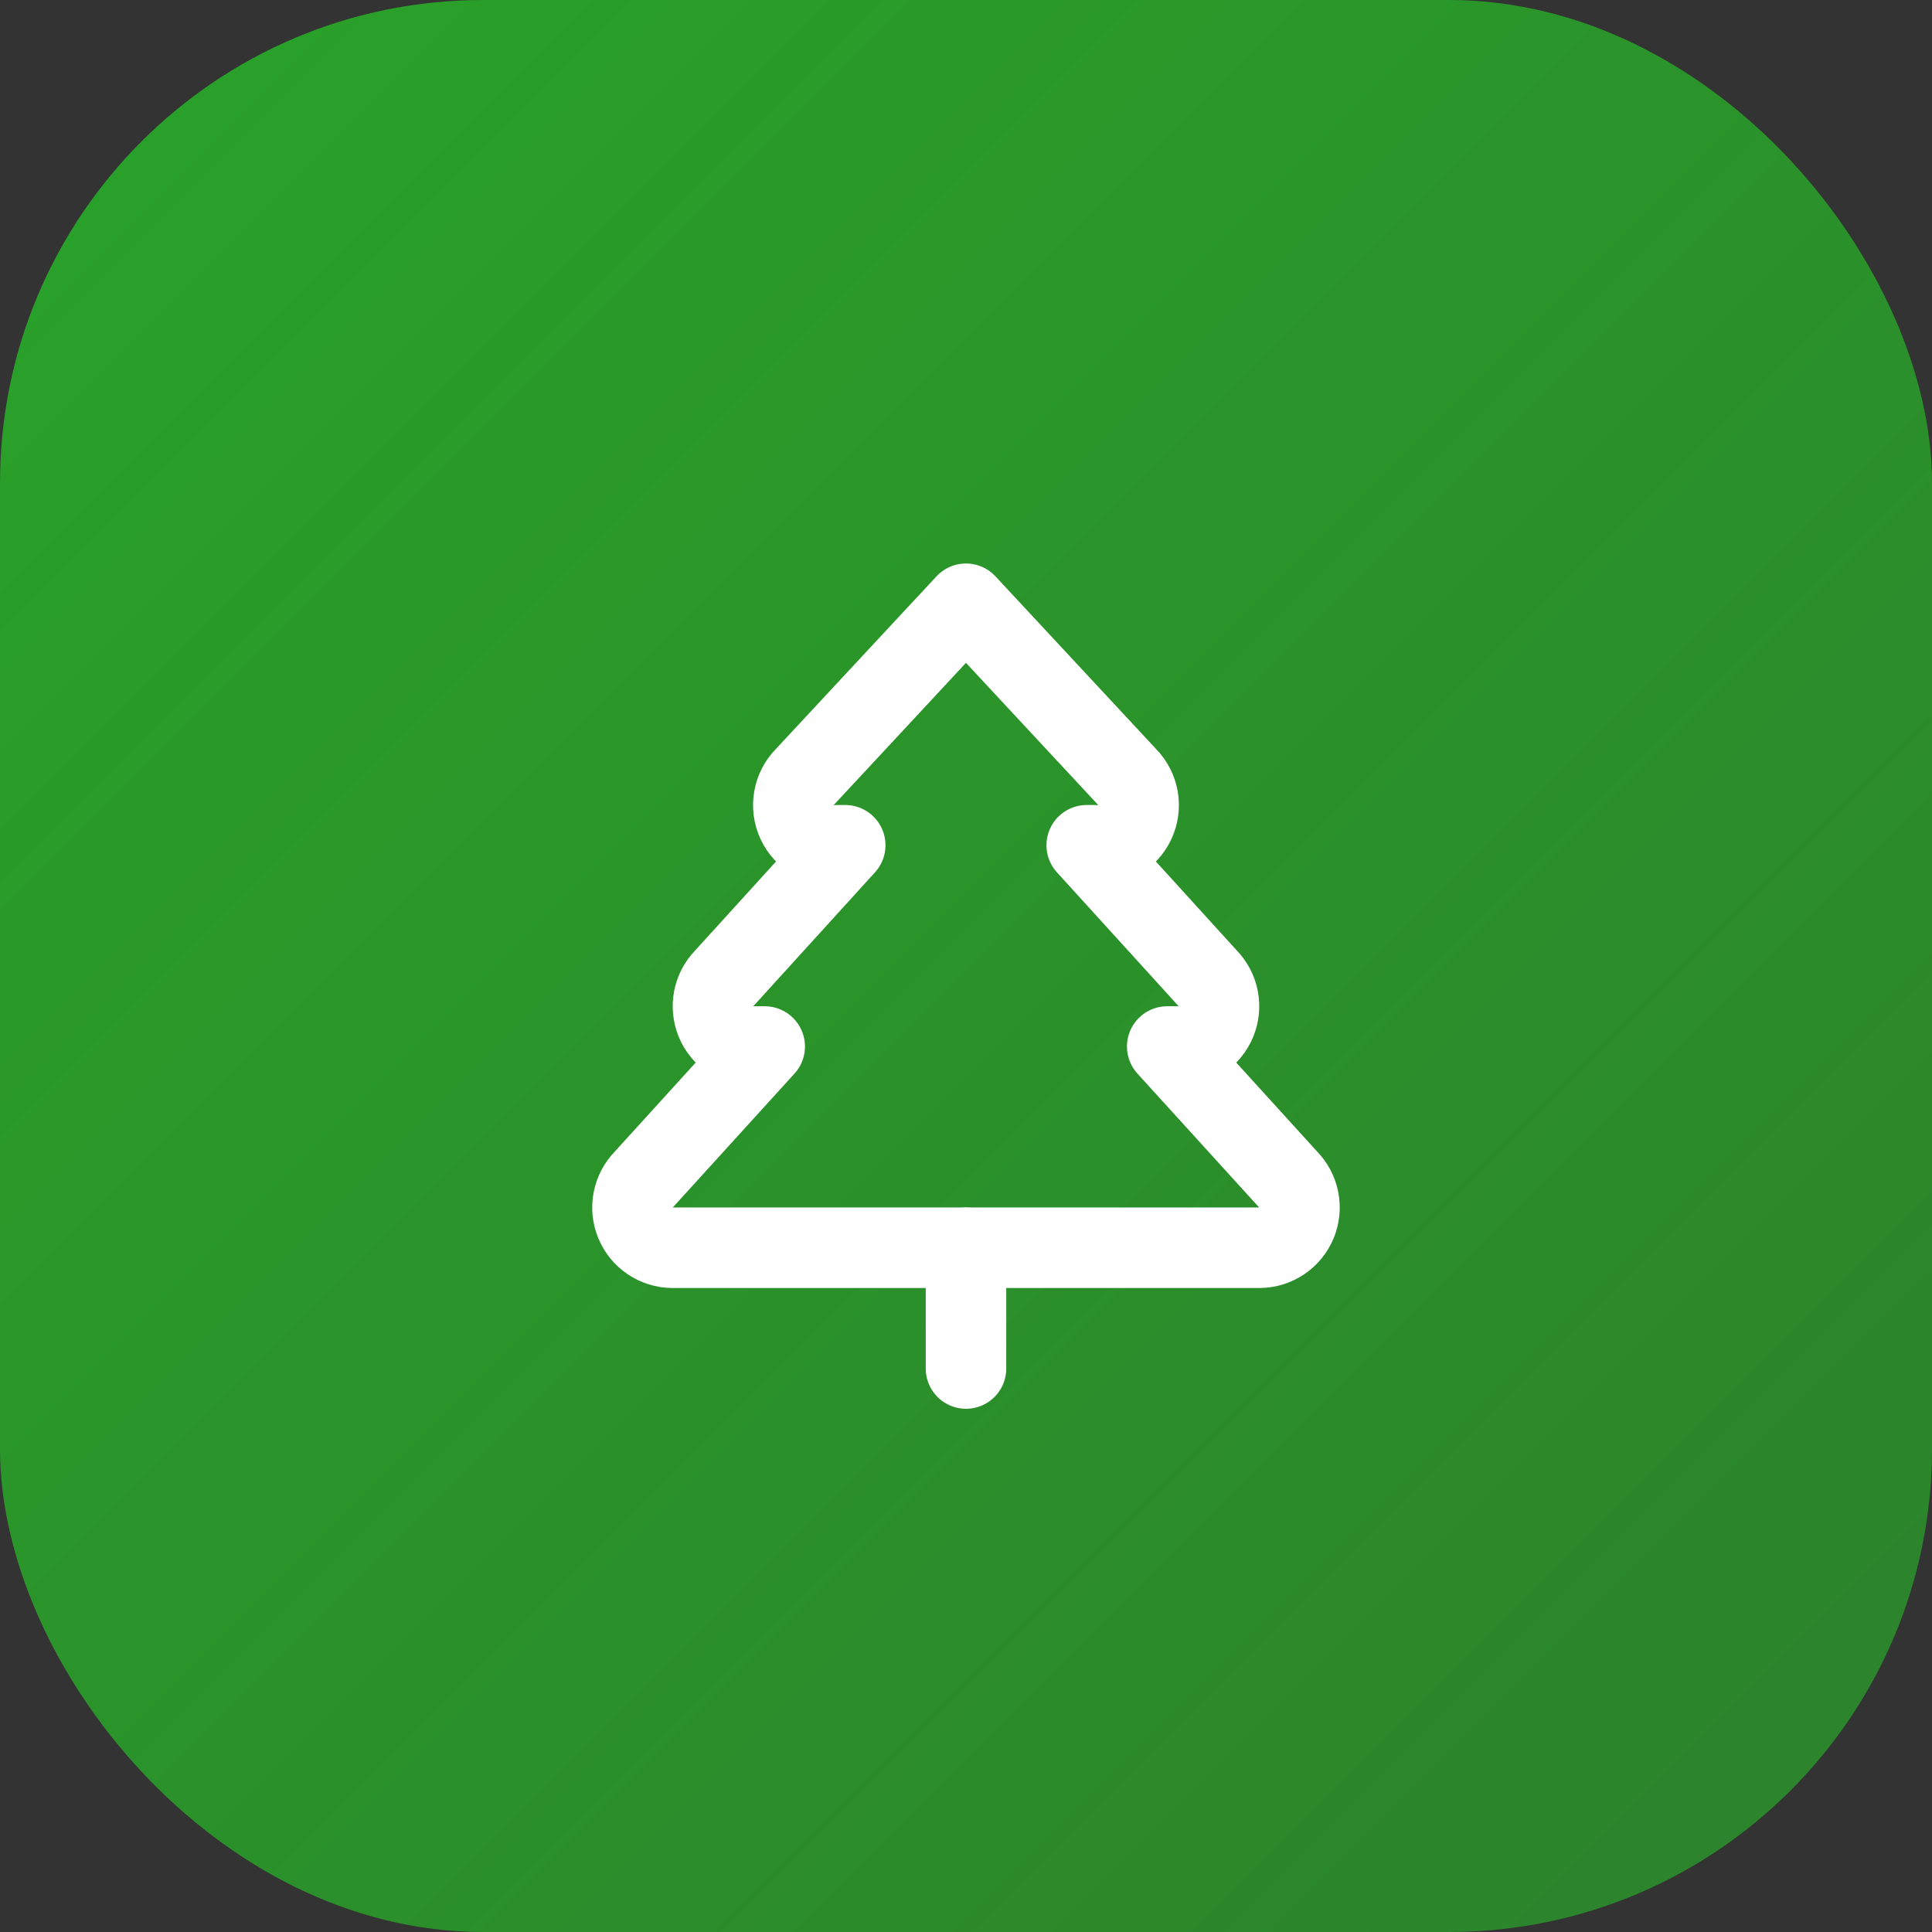 <svg xmlns="http://www.w3.org/2000/svg" width="64" height="64" viewBox="0 0 64 64" fill="none"><rect x="0" y="0" width="64" height="64" fill="#333333" stroke="none"/><rect width="64" height="64" rx="16" fill="url(#paint0_linear_678_1283)"></rect><path d="M38.666 34.667L42.666 39.067C42.849 39.253 42.972 39.489 43.022 39.745C43.072 40.001 43.046 40.267 42.947 40.508C42.847 40.749 42.679 40.956 42.463 41.103C42.248 41.249 41.993 41.33 41.732 41.333H22.266C22.005 41.33 21.751 41.249 21.535 41.103C21.319 40.956 21.151 40.749 21.052 40.508C20.952 40.267 20.926 40.001 20.976 39.745C21.026 39.489 21.15 39.253 21.332 39.067L25.332 34.667H24.932C24.672 34.663 24.417 34.583 24.201 34.436C23.986 34.289 23.818 34.083 23.718 33.841C23.619 33.6 23.593 33.335 23.642 33.078C23.692 32.822 23.816 32.586 23.999 32.4L27.999 28H27.732C27.46 28.025 27.187 27.965 26.95 27.829C26.712 27.693 26.523 27.487 26.406 27.24C26.29 26.992 26.252 26.715 26.299 26.446C26.345 26.176 26.473 25.927 26.666 25.733L31.999 20L37.332 25.733C37.525 25.927 37.653 26.176 37.7 26.446C37.746 26.715 37.708 26.992 37.592 27.24C37.476 27.487 37.286 27.693 37.049 27.829C36.811 27.965 36.538 28.025 36.266 28H35.999L39.999 32.4C40.182 32.586 40.306 32.822 40.356 33.078C40.406 33.335 40.379 33.6 40.28 33.841C40.181 34.083 40.013 34.289 39.797 34.436C39.581 34.583 39.327 34.663 39.066 34.667H38.666Z" stroke="white" stroke-width="2.667" stroke-linecap="round" stroke-linejoin="round"></path><path d="M32 45.334V41.334" stroke="white" stroke-width="2.667" stroke-linecap="round" stroke-linejoin="round"></path><defs><linearGradient id="paint0_linear_678_1283" x1="0" y1="0" x2="64" y2="64" gradientUnits="userSpaceOnUse"><stop stop-color="#29A329"></stop><stop offset="1" stop-color="#29A329" stop-opacity="0.7"></stop></linearGradient></defs></svg>